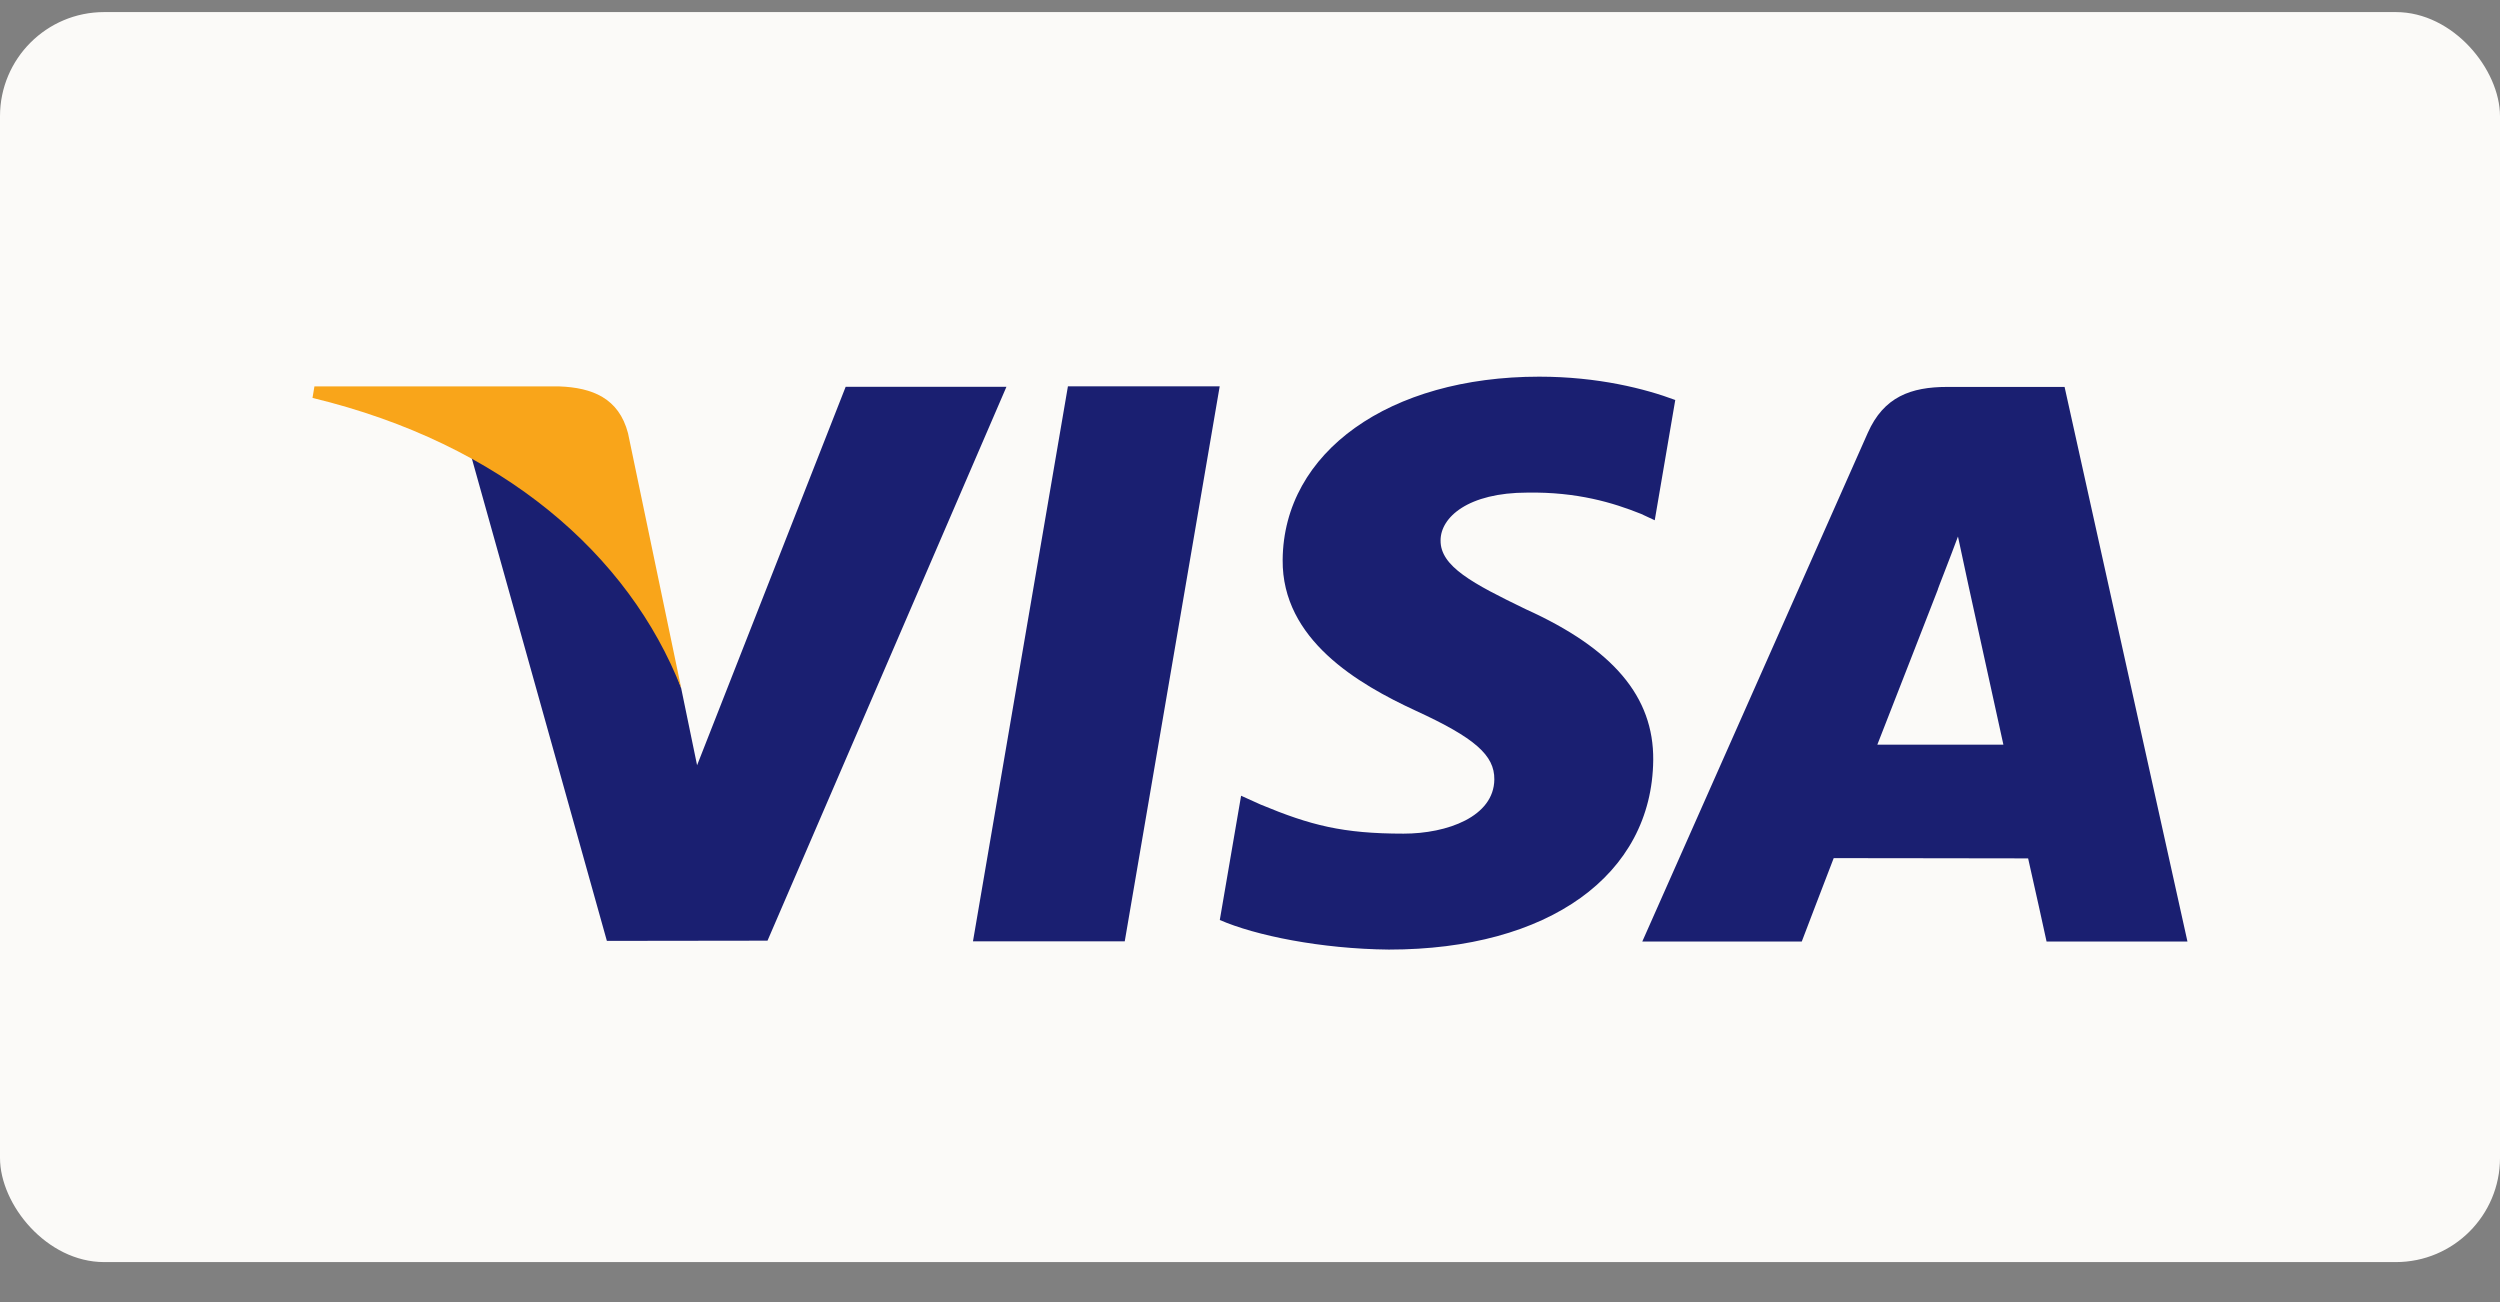 <svg width="48" height="25" viewBox="0 0 48 25" fill="none" xmlns="http://www.w3.org/2000/svg">
<rect x="0" y="0" width="48" height="25" fill="#808080" stroke="none"/>
<rect y="0.232" width="48" height="24" rx="2" fill="#FBFAF8"/>
<path fill-rule="evenodd" clip-rule="evenodd" d="M32.165 7.68C31.588 7.464 30.683 7.232 29.553 7.232C26.674 7.232 24.644 8.678 24.627 10.749C24.612 12.281 26.076 13.134 27.181 13.645C28.315 14.166 28.697 14.5 28.691 14.966C28.684 15.68 27.786 16.006 26.948 16.006C25.781 16.006 25.162 15.846 24.205 15.448L23.829 15.278L23.42 17.664C24.101 17.961 25.359 18.219 26.666 18.232C29.73 18.232 31.72 16.804 31.742 14.592C31.752 13.379 30.976 12.457 29.295 11.697C28.276 11.204 27.652 10.874 27.659 10.375C27.659 9.933 28.186 9.458 29.327 9.458C30.282 9.443 30.971 9.651 31.509 9.867L31.771 9.989L32.165 7.68ZM18.681 18.074L20.504 7.418H23.418L21.595 18.074H18.681ZM37.388 7.429H39.64L41.999 18.077H39.294C39.294 18.077 39.027 16.854 38.94 16.481C38.714 16.481 37.773 16.48 36.888 16.478L36.876 16.478C36.096 16.477 35.363 16.476 35.207 16.476C35.094 16.765 34.594 18.077 34.594 18.077H31.532L35.861 8.312C36.168 7.618 36.69 7.429 37.388 7.429ZM36.045 14.297C36.287 13.683 37.207 11.318 37.207 11.318C37.198 11.331 37.255 11.185 37.333 10.984L37.333 10.984C37.414 10.774 37.518 10.505 37.593 10.301L37.79 11.22C37.79 11.22 38.348 13.763 38.465 14.297H36.045ZM13.384 14.693L16.237 7.426H19.324L14.736 18.061L11.652 18.065L9.043 8.745C10.893 9.668 12.549 11.513 13.079 13.216L13.384 14.693Z" fill="#1A1F71"/>
<path fill-rule="evenodd" clip-rule="evenodd" d="M10.737 7.419H6.037L6 7.64C9.657 8.523 12.076 10.655 13.08 13.216L12.058 8.318C11.882 7.643 11.37 7.442 10.737 7.419Z" fill="#F9A51A"/>
</svg>
